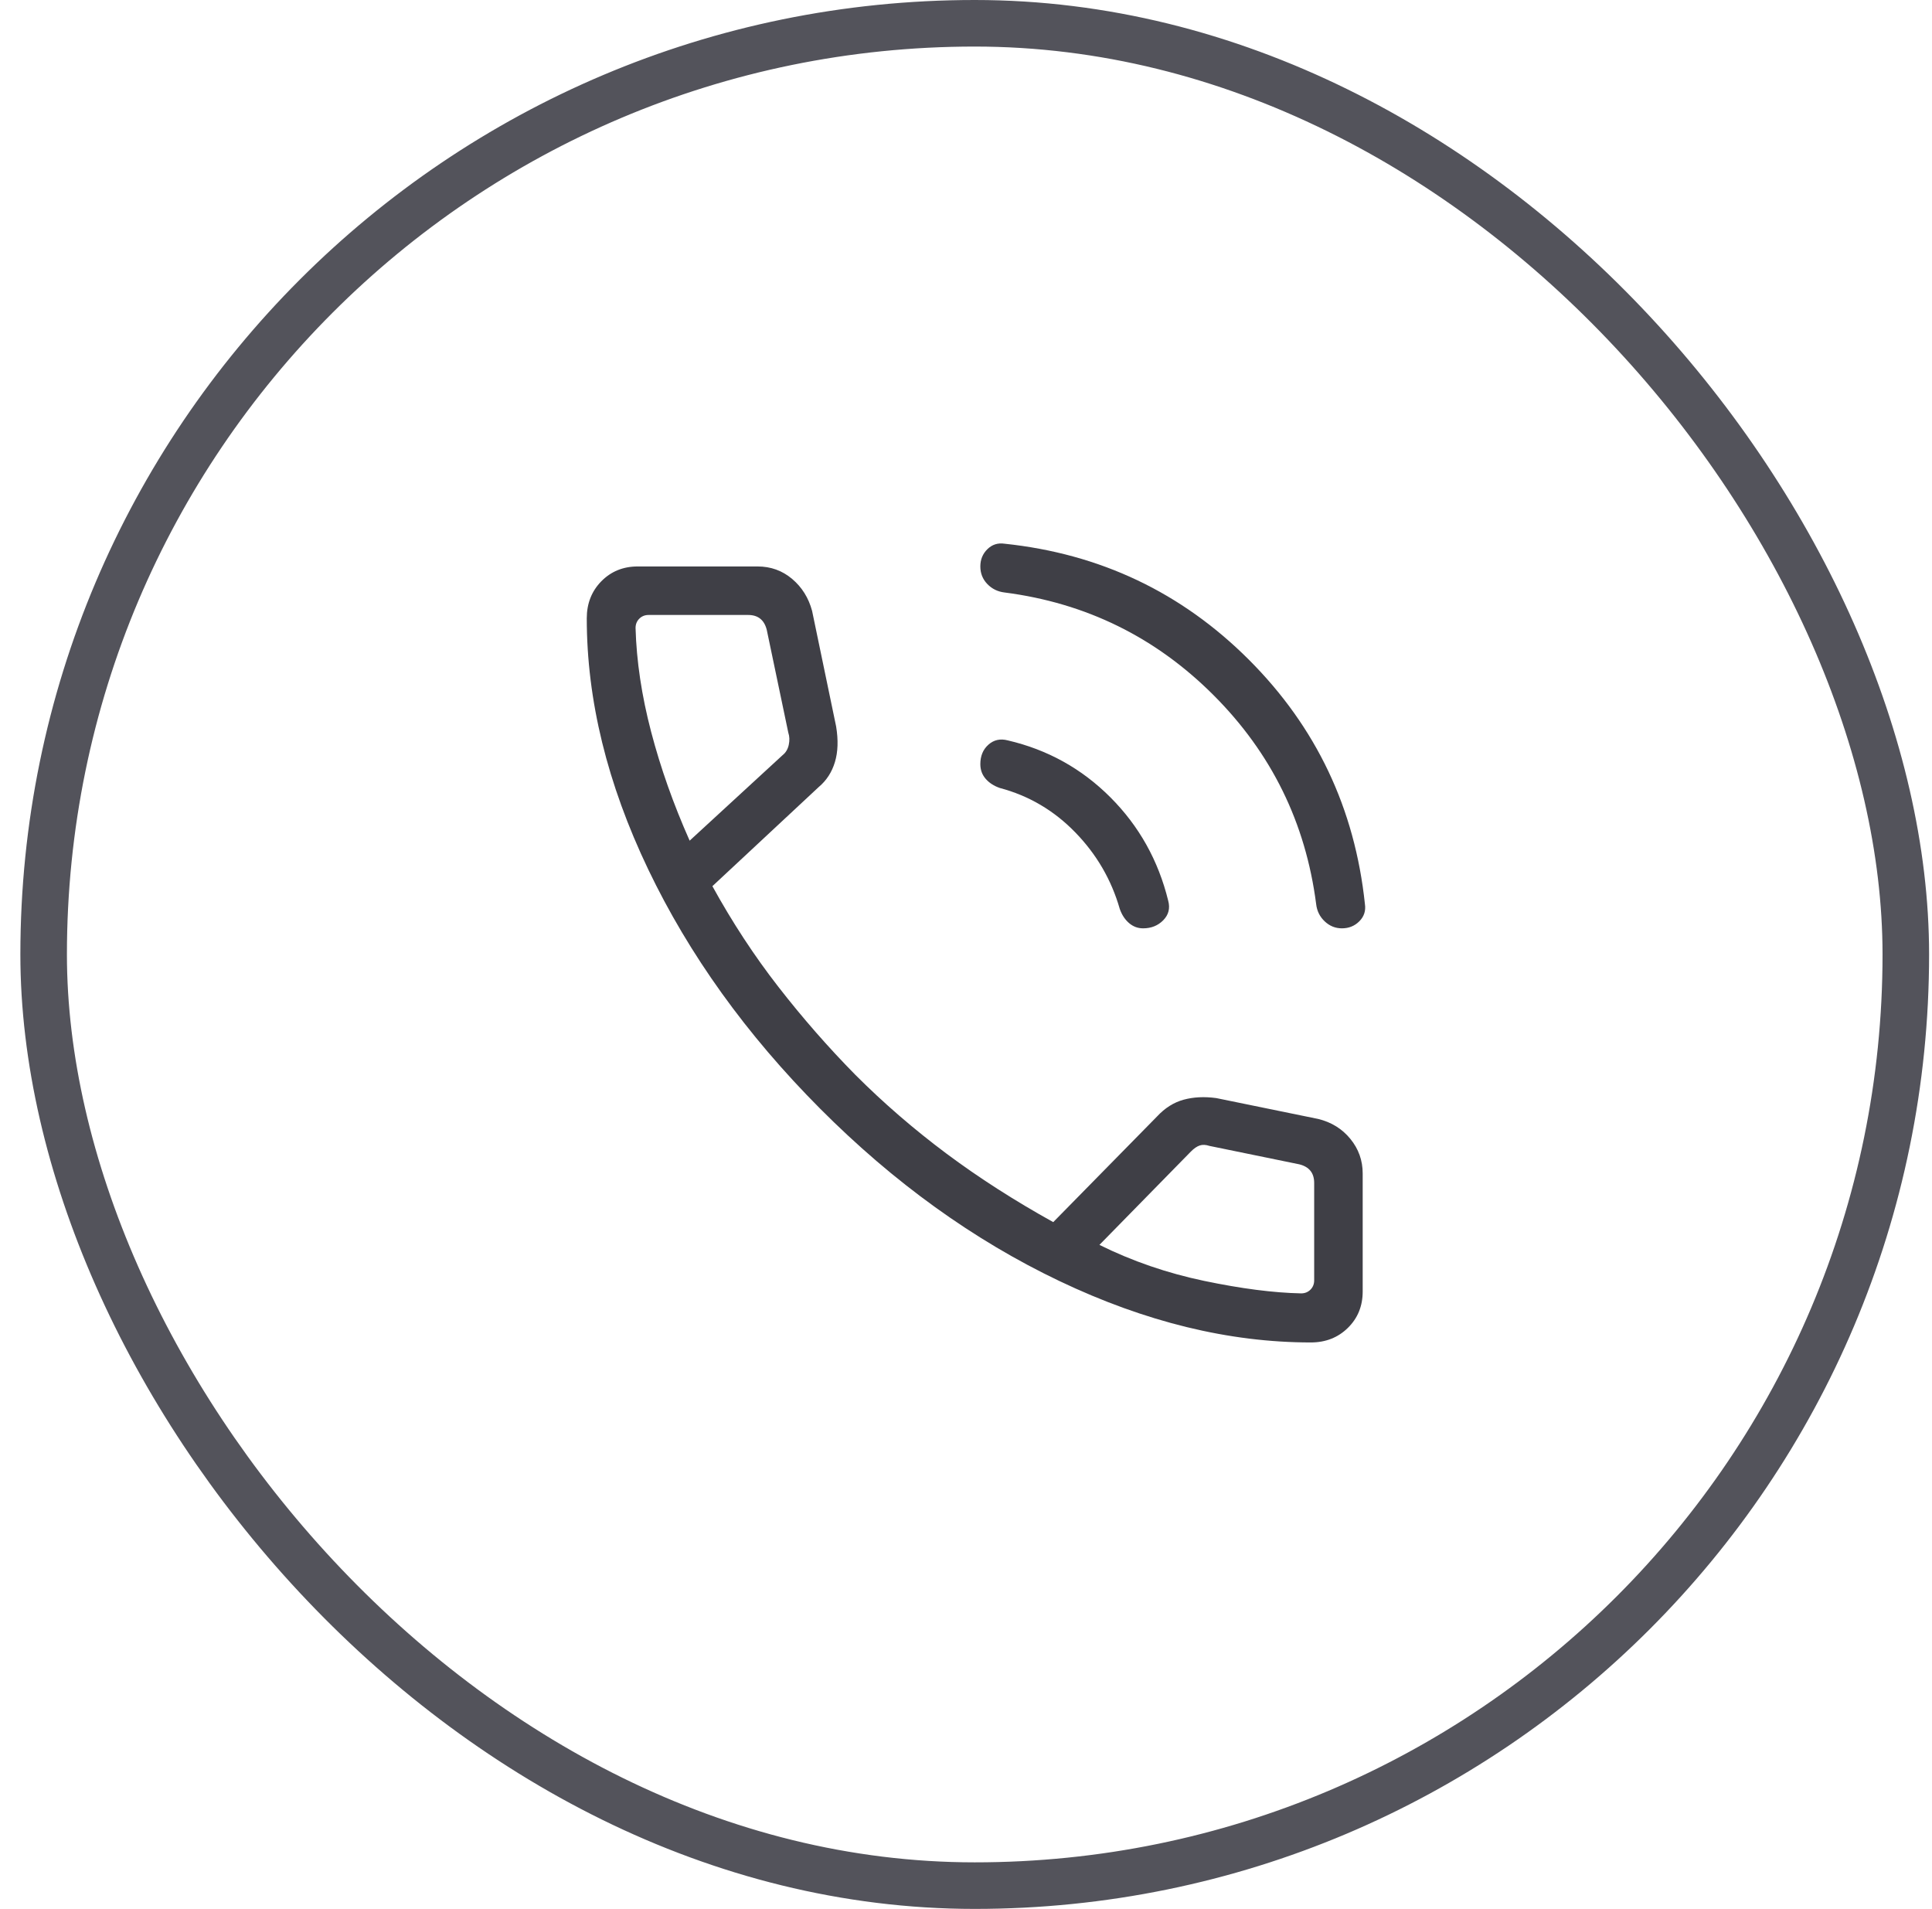 <svg width="83" height="82" viewBox="0 0 83 82" fill="none" xmlns="http://www.w3.org/2000/svg">
<rect x="1.875" y="1" width="80" height="80" rx="40" stroke="#53535B" stroke-width="2"/>
<path d="M57.649 39.878C57.368 39.878 57.122 39.778 56.91 39.579C56.699 39.379 56.576 39.132 56.543 38.837C56.091 35.34 54.621 32.348 52.133 29.86C49.645 27.372 46.654 25.902 43.157 25.451C42.862 25.416 42.615 25.295 42.415 25.087C42.215 24.878 42.116 24.627 42.116 24.331C42.116 24.036 42.217 23.789 42.42 23.59C42.623 23.391 42.869 23.313 43.157 23.356C47.265 23.788 50.764 25.45 53.654 28.34C56.544 31.23 58.205 34.728 58.638 38.837C58.681 39.125 58.601 39.371 58.399 39.574C58.197 39.777 57.947 39.878 57.649 39.878ZM49.108 39.878C48.88 39.878 48.678 39.802 48.502 39.65C48.325 39.498 48.193 39.294 48.105 39.041C47.747 37.794 47.111 36.699 46.196 35.758C45.281 34.816 44.2 34.18 42.953 33.849C42.699 33.761 42.496 33.63 42.344 33.454C42.192 33.279 42.116 33.069 42.116 32.824C42.116 32.473 42.232 32.194 42.464 31.988C42.696 31.781 42.974 31.72 43.297 31.805C45.002 32.202 46.47 33.016 47.703 34.25C48.935 35.483 49.764 36.965 50.188 38.696C50.274 39.02 50.203 39.297 49.975 39.53C49.747 39.762 49.458 39.878 49.108 39.878ZM56.314 57.667C52.802 57.667 49.202 56.787 45.513 55.029C41.825 53.27 38.398 50.801 35.232 47.623C32.067 44.444 29.605 41.018 27.846 37.342C26.088 33.667 25.208 30.073 25.208 26.561C25.208 25.925 25.417 25.394 25.833 24.97C26.25 24.546 26.771 24.333 27.396 24.333H32.548C33.114 24.333 33.608 24.512 34.03 24.868C34.452 25.225 34.738 25.682 34.888 26.241L35.921 31.208C36.017 31.791 36 32.3 35.869 32.735C35.738 33.17 35.507 33.527 35.176 33.805L30.605 38.067C31.46 39.619 32.404 41.061 33.44 42.392C34.475 43.724 35.578 44.985 36.751 46.176C37.961 47.386 39.263 48.511 40.657 49.552C42.051 50.592 43.582 51.574 45.248 52.498L49.704 47.963C50.043 47.597 50.424 47.356 50.847 47.24C51.271 47.124 51.739 47.1 52.252 47.17L56.634 48.067C57.201 48.206 57.66 48.491 58.013 48.923C58.365 49.354 58.542 49.849 58.542 50.407V55.479C58.542 56.104 58.33 56.625 57.905 57.042C57.481 57.458 56.95 57.667 56.314 57.667ZM29.628 36.112L33.626 32.434C33.759 32.328 33.846 32.181 33.886 31.994C33.926 31.807 33.92 31.633 33.866 31.473L32.941 27.058C32.887 26.844 32.794 26.684 32.66 26.577C32.527 26.47 32.353 26.417 32.14 26.417H27.865C27.704 26.417 27.571 26.47 27.464 26.577C27.357 26.684 27.304 26.817 27.304 26.978C27.344 28.401 27.567 29.888 27.973 31.436C28.379 32.986 28.93 34.544 29.628 36.112ZM47.232 53.476C48.639 54.173 50.139 54.689 51.733 55.023C53.326 55.356 54.714 55.535 55.897 55.559C56.058 55.559 56.191 55.506 56.298 55.399C56.405 55.292 56.458 55.159 56.458 54.998V50.816C56.458 50.602 56.405 50.428 56.298 50.295C56.191 50.161 56.031 50.068 55.817 50.015L51.963 49.225C51.803 49.172 51.663 49.165 51.543 49.205C51.422 49.245 51.295 49.332 51.162 49.466L47.232 53.476Z" fill="#3F3F46"/>
</svg>

